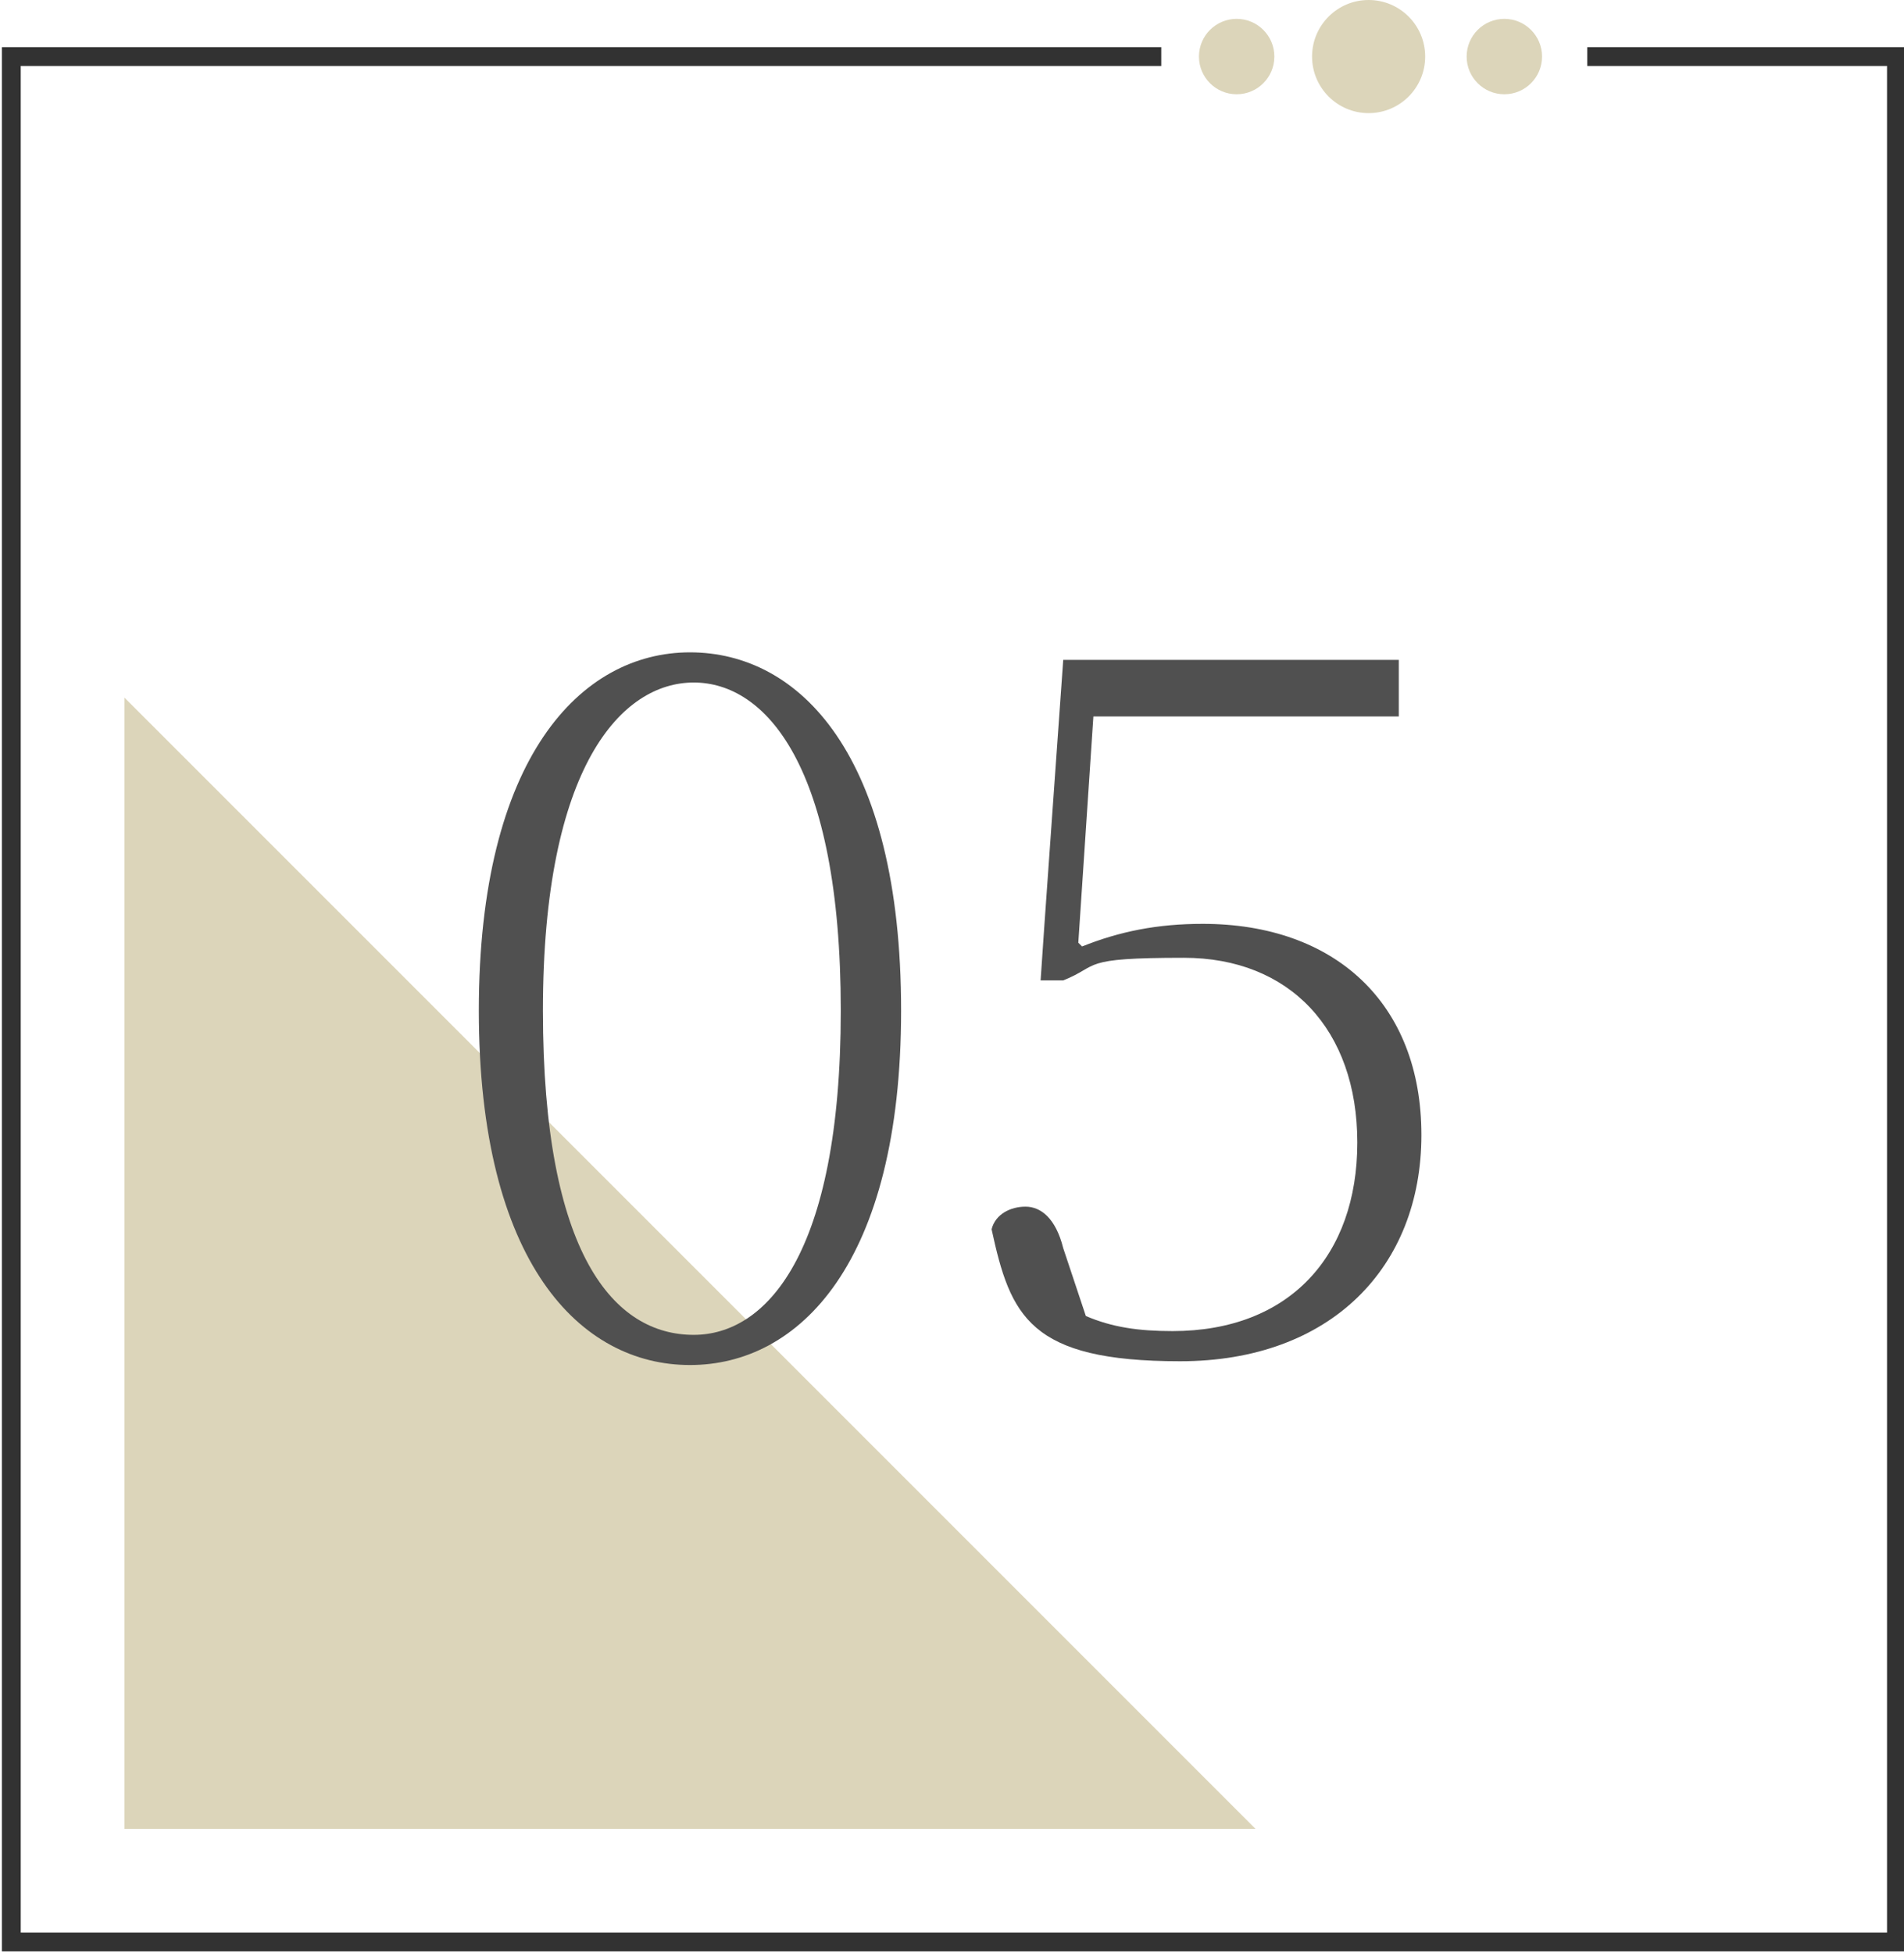 <?xml version="1.0" encoding="UTF-8"?>
<svg xmlns="http://www.w3.org/2000/svg" version="1.1" viewBox="0 0 50.5 51.8">
  <defs>
    <style>
      .cls-1 {
        fill: #505050;
      }

      .cls-2 {
        fill: #dcd5ba;
      }

      .cls-3 {
        fill: none;
        stroke: #323232;
        stroke-miterlimit: 10;
        stroke-width: .5px;
      }
    </style>
  </defs>
  <!-- Generator: Adobe Illustrator 28.6.0, SVG Export Plug-In . SVG Version: 1.2.0 Build 709)  -->
  <g>
    <g id="_レイヤー_1" data-name="レイヤー_1">
      <g>
        <polygon class="cls-2" points="33.3 48.5 3.3 48.5 3.3 18.5 33.3 48.5"/>
        <polyline class="cls-3" points="30.8 1.5 .3 1.5 .3 51.5 50.3 51.5 50.3 1.5 42.1 1.5"/>
        <circle class="cls-2" cx="36.3" cy="1.5" r="1.5"/>
        <circle class="cls-2" cx="39.9" cy="1.5" r="1"/>
        <circle class="cls-2" cx="32.8" cy="1.5" r="1"/>
      </g>
      <g>
        <path class="cls-1" d="M23.9,26.8c0,6.7-2.7,9.4-5.6,9.4s-5.6-2.7-5.6-9.4,2.7-9.5,5.6-9.5,5.6,2.7,5.6,9.5ZM18.4,35.4c1.9,0,3.9-2.1,3.9-8.6s-2-8.7-3.9-8.7-4,2.2-4,8.7,1.9,8.6,4,8.6Z"/>
        <path class="cls-1" d="M28.7,25.1c1-.4,2-.6,3.2-.6,3.5,0,5.8,2.1,5.8,5.6s-2.4,6-6.4,6-4.5-1.2-5-3.5c.1-.4.5-.6.9-.6s.8.3,1,1.1l.6,1.8c.7.3,1.4.4,2.3.4,3.1,0,4.9-2,4.9-5s-1.8-4.9-4.6-4.9-2.2.2-3.2.6h-.6c0-.1.6-8.5.6-8.5h8.9v1.5h-8.1l-.4,6Z"/>
      </g>
    </g>
  </g>
</svg>